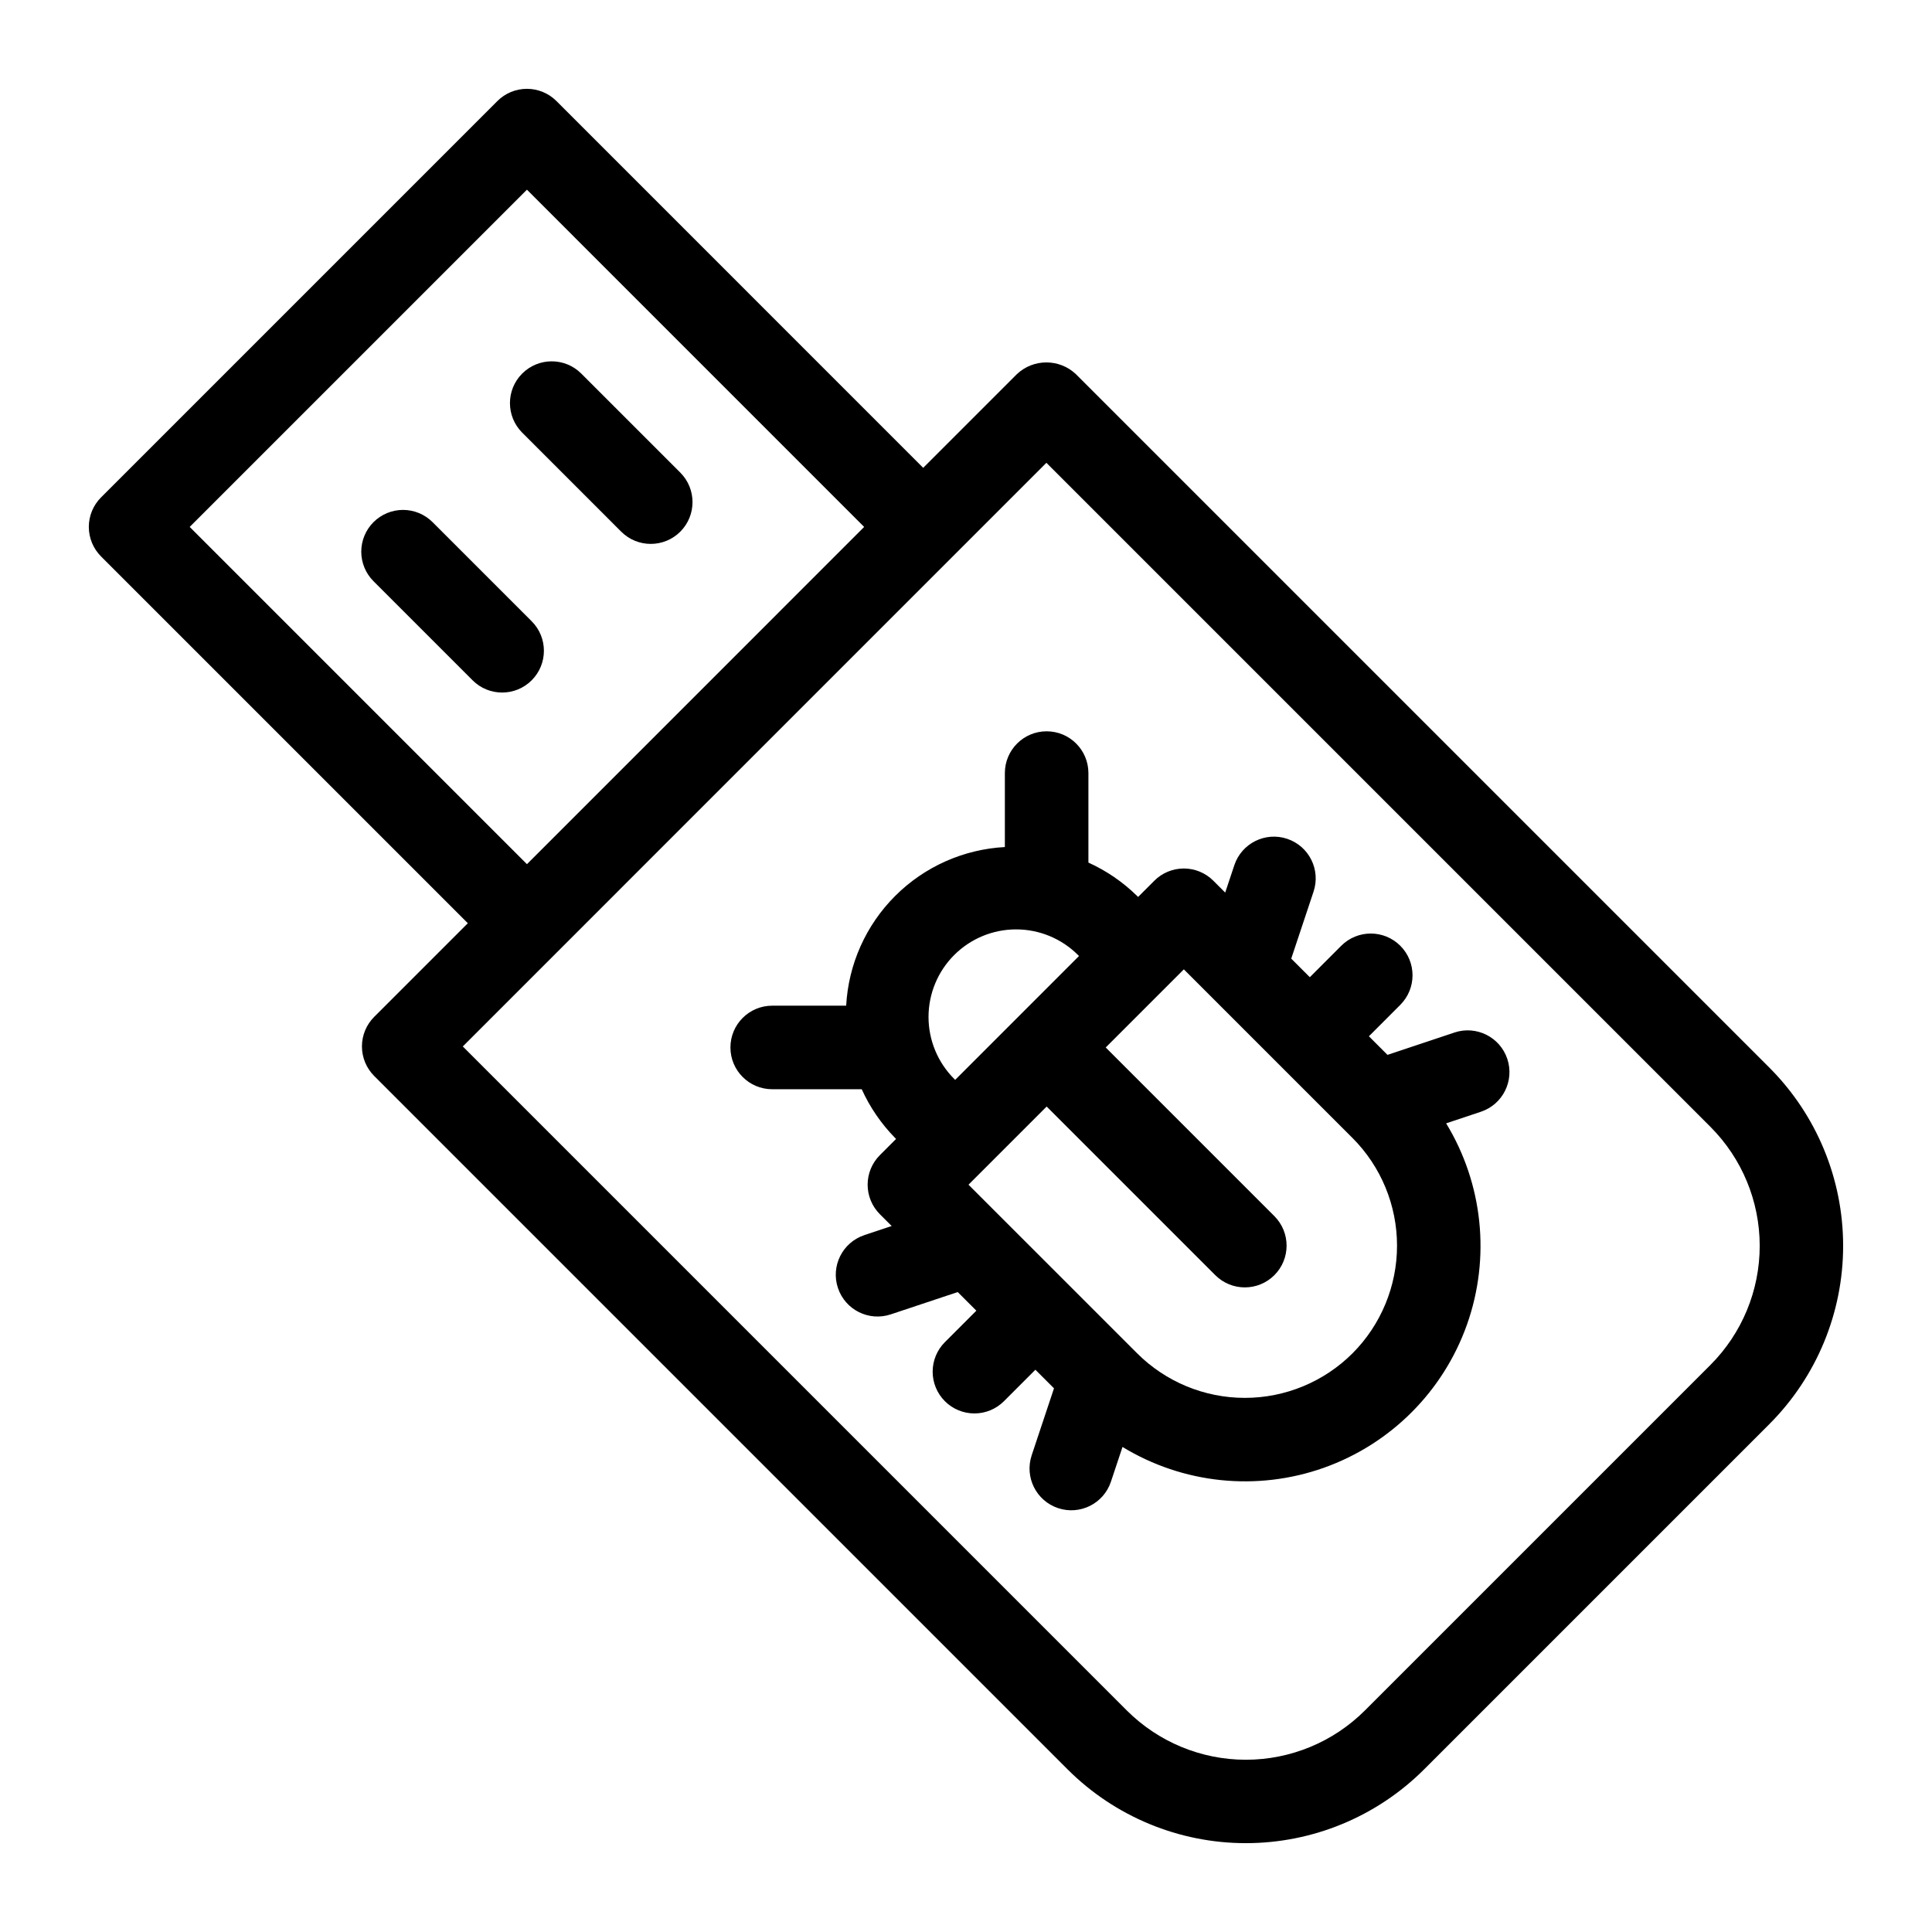 <?xml version="1.0" encoding="UTF-8"?>
<!-- Uploaded to: SVG Repo, www.svgrepo.com, Generator: SVG Repo Mixer Tools -->
<svg fill="#000000" width="800px" height="800px" version="1.1" viewBox="144 144 512 512" xmlns="http://www.w3.org/2000/svg">
 <g>
  <path d="m612.93 426.96-183.8-183.8c-4.391-4.152-11.262-4.152-15.652 0l-24.82 24.82-97.191-97.199c-2.078-2.078-4.894-3.242-7.828-3.242-2.938 0-5.754 1.164-7.828 3.242l-105.03 105.03c-2.074 2.074-3.242 4.891-3.242 7.824 0 2.938 1.168 5.754 3.242 7.828l97.199 97.199-24.82 24.82c-2.074 2.078-3.242 4.891-3.242 7.828s1.168 5.75 3.242 7.828l183.79 183.79c12.531 12.504 29.512 19.527 47.211 19.527 17.703 0 34.684-7.023 47.215-19.527l91.551-91.551v-0.004c12.504-12.531 19.523-29.508 19.523-47.207s-7.019-34.68-19.523-47.207zm-418.66-143.32 89.375-89.371 89.363 89.375-89.363 89.371zm403.01 222.09-91.551 91.551h-0.004c-8.371 8.367-19.723 13.07-31.559 13.07-11.836 0-23.188-4.703-31.559-13.07l-175.96-175.96 24.816-24.82 0.004-0.004 52.508-52.512 77.332-77.336 175.97 175.97c8.367 8.371 13.066 19.719 13.066 31.555 0 11.836-4.699 23.184-13.066 31.555z"/>
  <path d="m258.64 282.38c-2.074-2.078-4.891-3.246-7.828-3.25-2.938 0-5.754 1.168-7.832 3.242-2.074 2.078-3.242 4.894-3.242 7.832 0.004 2.938 1.172 5.754 3.25 7.828l26.258 26.258c4.32 4.324 11.328 4.324 15.652 0 4.324-4.324 4.324-11.332 0-15.652z"/>
  <path d="m324.29 269.25-26.258-26.258c-4.324-4.316-11.328-4.312-15.648 0.008-4.32 4.32-4.32 11.324-0.004 15.648l26.254 26.258c4.324 4.316 11.328 4.312 15.648-0.008 4.32-4.32 4.324-11.324 0.008-15.648z"/>
  <path d="m529.45 417.63-17.75 5.922-4.926-4.93 8.332-8.336h-0.004c4.316-4.324 4.312-11.324-0.004-15.645-4.32-4.32-11.324-4.324-15.648-0.008l-8.332 8.336-4.926-4.926 5.914-17.75c1.934-5.797-1.195-12.066-6.996-14-5.797-1.938-12.066 1.195-14 6.996l-2.418 7.254-3.137-3.137c-2.074-2.078-4.891-3.246-7.824-3.246-2.938 0-5.754 1.168-7.828 3.246l-4.293 4.293-0.254-0.254h-0.004c-3.75-3.688-8.121-6.684-12.91-8.852v-23.719c0-6.117-4.957-11.07-11.07-11.07-6.113 0-11.07 4.953-11.07 11.07v19.605-0.004c-10.961 0.59-21.316 5.207-29.078 12.969-7.762 7.758-12.383 18.113-12.977 29.074h-19.602c-6.113 0-11.07 4.957-11.07 11.07 0 6.113 4.957 11.07 11.07 11.07h23.723c2.172 4.793 5.168 9.164 8.855 12.922l0.25 0.25-4.297 4.297c-2.074 2.074-3.242 4.891-3.242 7.828 0 2.934 1.168 5.75 3.242 7.824l3.129 3.129-7.246 2.414v0.004c-5.797 1.934-8.93 8.203-6.996 14 1.938 5.801 8.203 8.934 14.004 6.996l17.746-5.914 4.934 4.934-8.328 8.332h-0.004c-2.078 2.074-3.246 4.891-3.25 7.828 0 2.938 1.164 5.754 3.242 7.832 2.078 2.078 4.894 3.242 7.832 3.242s5.754-1.168 7.828-3.25l8.328-8.332 4.926 4.926-5.914 17.746h0.004c-1.934 5.801 1.195 12.07 6.996 14.004 5.797 1.934 12.066-1.199 14-6.996l3.07-9.211v-0.004c16.047 9.777 35.645 11.805 53.352 5.519 17.707-6.289 31.641-20.219 37.93-37.926 6.285-17.711 4.258-37.309-5.516-53.355l9.215-3.074c5.797-1.934 8.93-8.203 6.996-14-1.938-5.801-8.203-8.93-14.004-6.996zm-132.57 12.297c-4.359-4.352-6.809-10.254-6.812-16.414 0-6.156 2.445-12.062 6.801-16.418 4.352-4.356 10.258-6.801 16.418-6.797 6.156 0 12.062 2.449 16.414 6.809l0.25 0.242-32.82 32.828zm105.55 72.719c-7.574 7.559-17.836 11.805-28.539 11.805-10.699 0-20.961-4.246-28.535-11.805l-19.121-19.121-0.008-0.012-0.012-0.008-25.555-25.547 20.715-20.715 44.695 44.695c4.324 4.316 11.328 4.312 15.648-0.004 4.32-4.32 4.32-11.324 0.004-15.648l-44.695-44.695 20.703-20.703 44.695 44.695 0.004-0.004c7.555 7.574 11.797 17.836 11.797 28.535 0 10.695-4.242 20.957-11.797 28.531z"/>
 </g>
</svg>